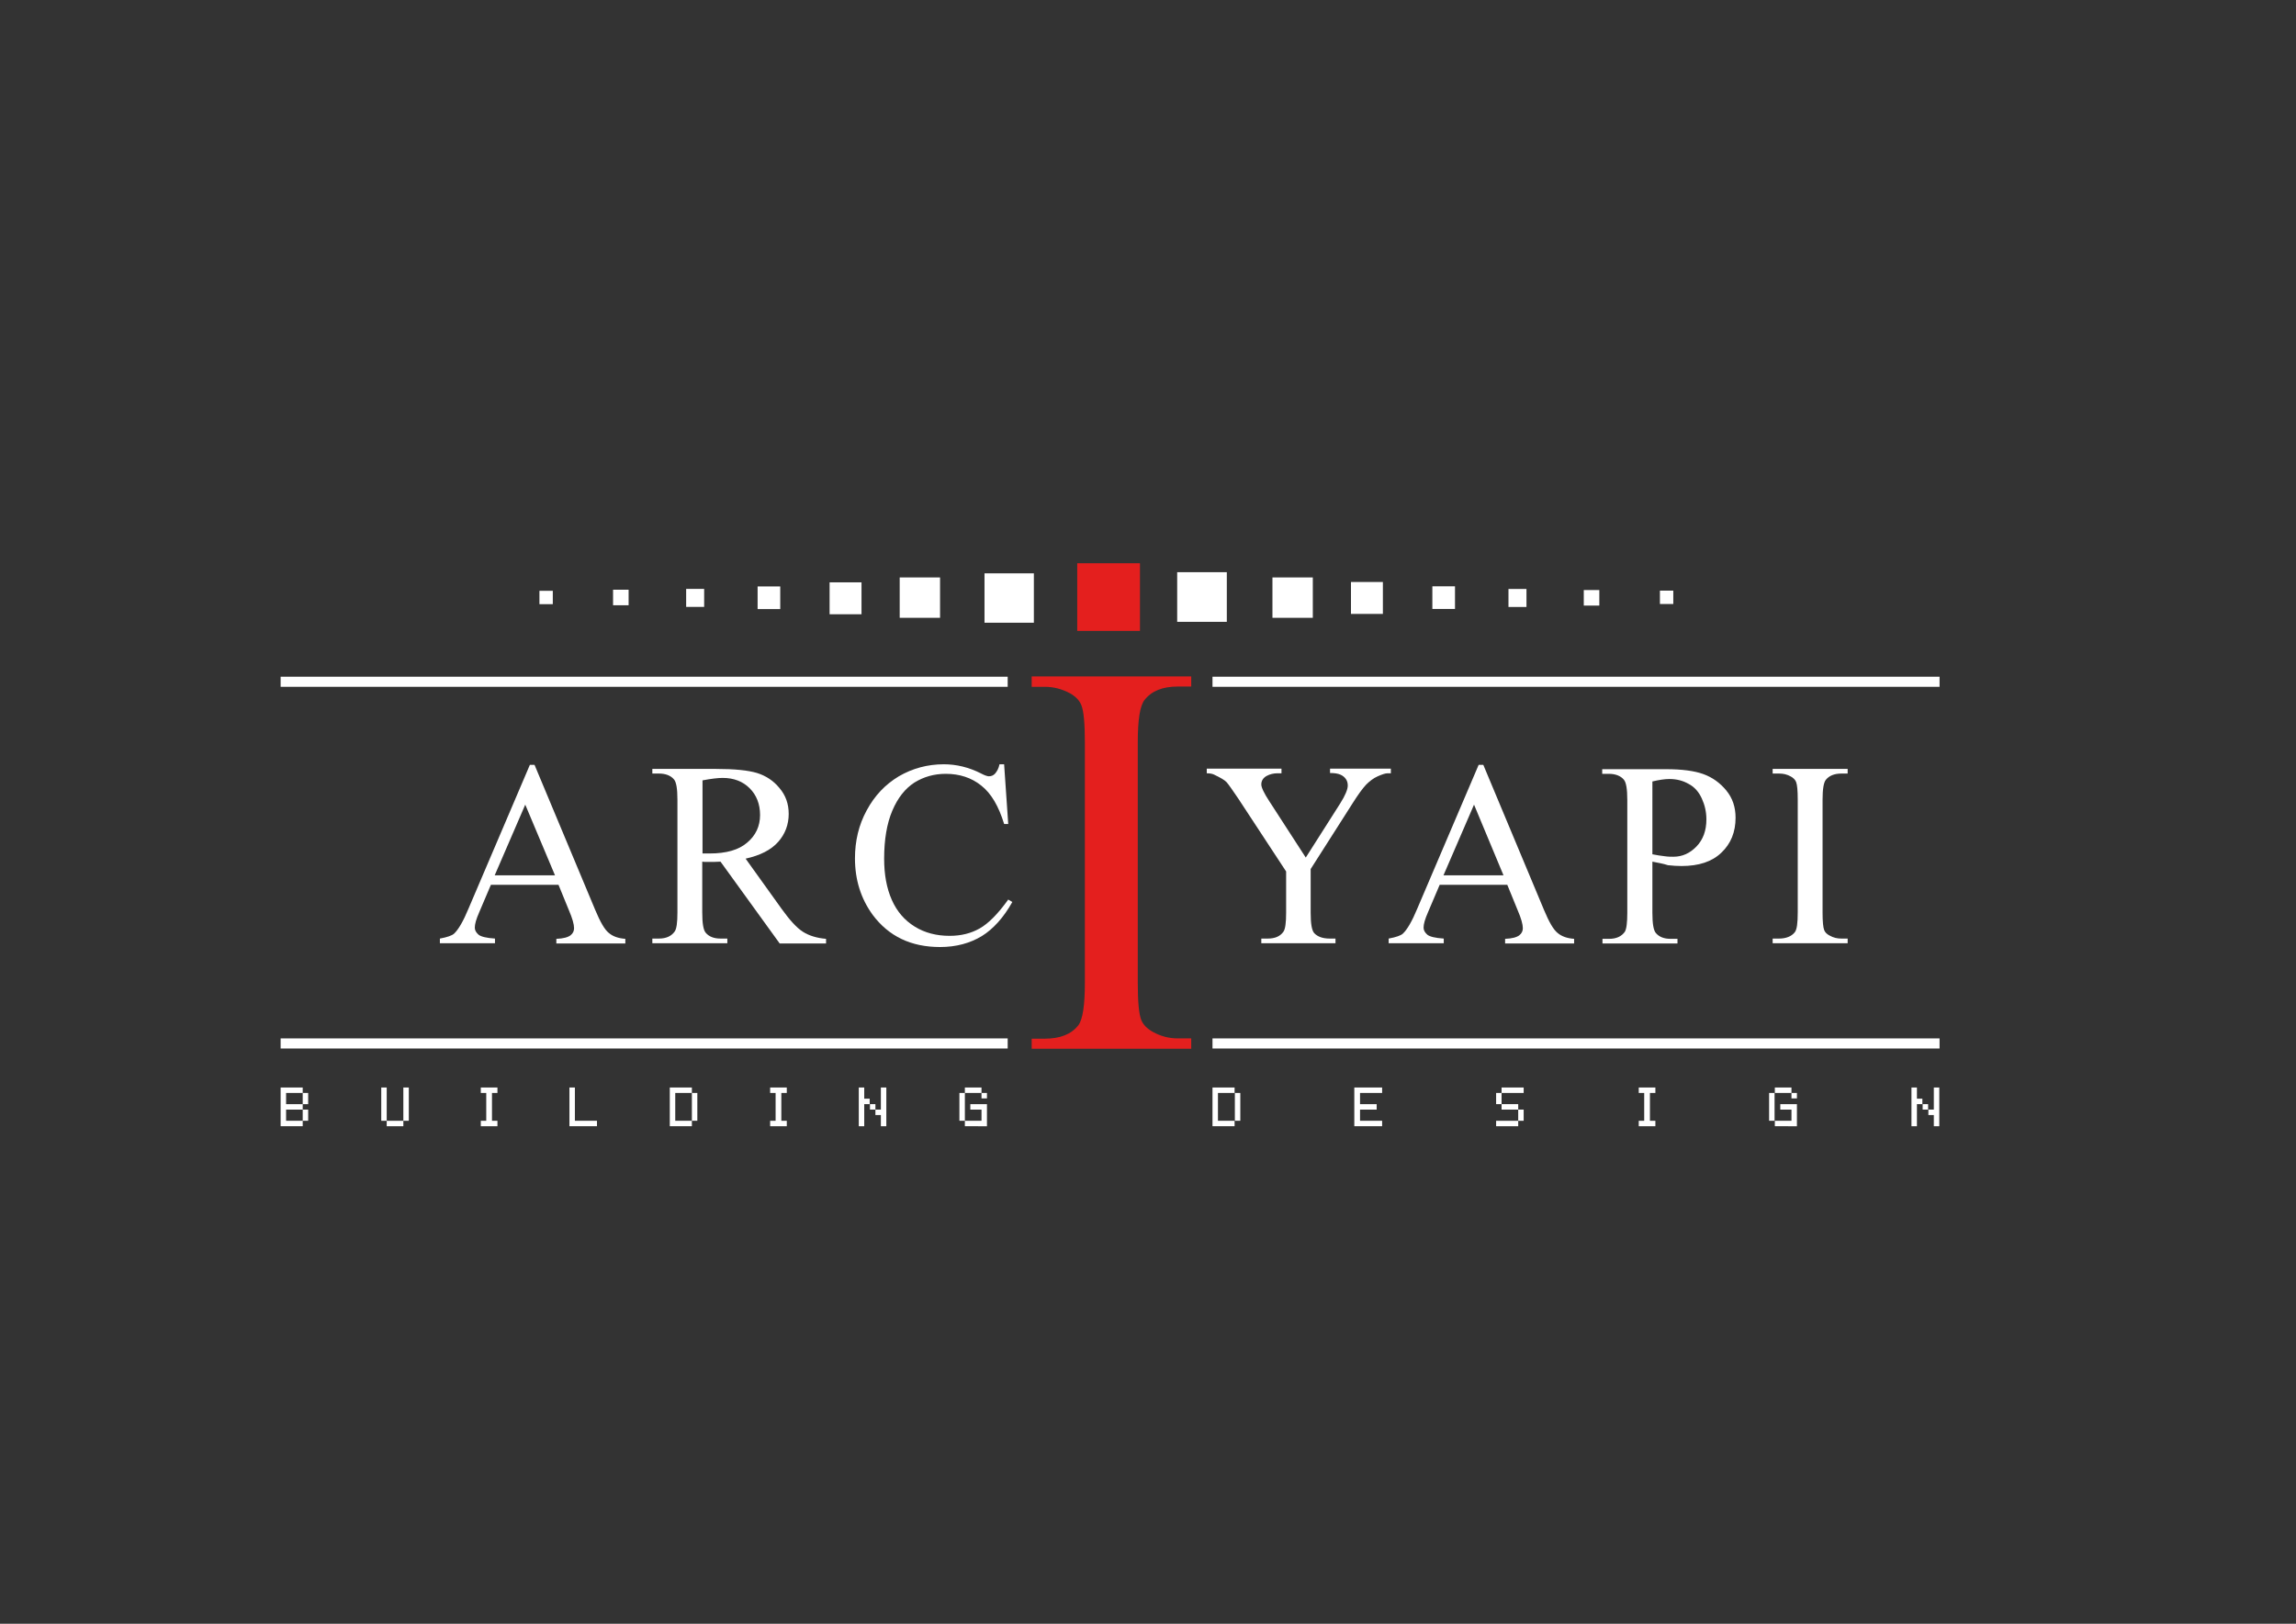 <?xml version="1.0" encoding="utf-8"?>
<!-- Generator: Adobe Illustrator 21.1.0, SVG Export Plug-In . SVG Version: 6.00 Build 0)  -->
<svg version="1.1" id="Layer_1" xmlns="http://www.w3.org/2000/svg" xmlns:xlink="http://www.w3.org/1999/xlink" x="0px" y="0px"
	 viewBox="0 0 841.9 595.3" style="enable-background:new 0 0 841.9 595.3;" xml:space="preserve">
<rect x="0" y="0" width="841.9" height="595.3" fill="#333333" stroke="none"/>
<style type="text/css">
	.st0{fill:#FFFFFF;}
	.st1{fill:#E41F1E;}
</style>
<g>
	<path class="st0" d="M204.8,324.4H180l-4.3,10.1c-1.1,2.5-1.6,4.3-1.6,5.6c0,1,0.5,1.8,1.4,2.6c0.9,0.7,2.9,1.2,6,1.4v1.7h-20.2
		v-1.7c2.7-0.5,4.4-1.1,5.2-1.8c1.6-1.5,3.4-4.6,5.3-9.2l22.5-52.7h1.7l22.3,53.3c1.8,4.3,3.4,7.1,4.9,8.3c1.5,1.3,3.5,2,6.1,2.2
		v1.7H204v-1.7c2.6-0.1,4.3-0.6,5.2-1.3c0.9-0.7,1.3-1.6,1.3-2.6c0-1.4-0.6-3.6-1.9-6.6L204.8,324.4z M203.5,320.9L192.6,295
		l-11.2,25.9H203.5z"/>
	<path class="st0" d="M303,345.9h-17.1l-21.7-30c-1.6,0.1-2.9,0.1-3.9,0.1c-0.4,0-0.9,0-1.3,0c-0.5,0-1,0-1.5-0.1v18.6
		c0,4,0.4,6.5,1.3,7.5c1.2,1.4,3,2.1,5.4,2.1h2.5v1.7h-27.5v-1.7h2.4c2.7,0,4.6-0.9,5.8-2.6c0.7-1,1-3.3,1-6.9v-41.4
		c0-4-0.4-6.5-1.3-7.5c-1.2-1.4-3.1-2.1-5.5-2.1h-2.4v-1.7h23.3c6.8,0,11.8,0.5,15.1,1.5c3.2,1,6,2.8,8.2,5.5
		c2.3,2.7,3.4,5.8,3.4,9.5c0,3.9-1.3,7.4-3.9,10.3c-2.6,2.9-6.5,4.9-11.9,6.1l13.2,18.4c3,4.2,5.6,7,7.8,8.4s5,2.3,8.5,2.6V345.9z
		 M257.5,312.9c0.6,0,1.1,0,1.6,0c0.4,0,0.8,0,1.1,0c6.1,0,10.7-1.3,13.8-4c3.1-2.6,4.7-6,4.7-10.1c0-4-1.3-7.3-3.8-9.8
		c-2.5-2.5-5.8-3.8-9.9-3.8c-1.8,0-4.3,0.3-7.4,0.9V312.9z"/>
	<path class="st0" d="M368.2,280.3l1.5,21.8h-1.5c-2-6.5-4.7-11.2-8.4-14.1c-3.6-2.9-8-4.3-13-4.3c-4.3,0-8.1,1.1-11.5,3.2
		c-3.4,2.2-6.1,5.6-8.1,10.3c-2,4.7-3,10.6-3,17.6c0,5.8,0.9,10.8,2.8,15.1c1.9,4.3,4.7,7.5,8.4,9.8c3.7,2.3,8,3.4,12.8,3.4
		c4.2,0,7.8-0.9,11-2.7c3.2-1.8,6.7-5.3,10.5-10.6l1.5,0.9c-3.2,5.7-7,9.9-11.2,12.5c-4.3,2.6-9.4,4-15.3,4
		c-10.6,0-18.8-3.9-24.7-11.8c-4.3-5.9-6.5-12.8-6.5-20.7c0-6.4,1.4-12.3,4.3-17.6c2.9-5.4,6.8-9.5,11.8-12.5
		c5-2.9,10.5-4.4,16.5-4.4c4.6,0,9.2,1.1,13.7,3.4c1.3,0.7,2.3,1,2.8,1c0.9,0,1.6-0.3,2.2-0.9c0.8-0.9,1.4-2,1.7-3.5H368.2z"/>
</g>
<g>
	<path class="st0" d="M487.6,281.8H510v1.7h-1.2c-0.8,0-2,0.4-3.6,1.1c-1.6,0.7-3,1.8-4.3,3.1c-1.3,1.4-2.9,3.6-4.8,6.6l-15.5,24.3
		v16.1c0,3.9,0.4,6.4,1.3,7.4c1.2,1.3,3.1,2,5.7,2h2.1v1.7h-27.2v-1.7h2.3c2.7,0,4.6-0.8,5.8-2.5c0.7-1,1-3.3,1-6.9v-15.2L454,292.7
		c-2.1-3.1-3.5-5.1-4.2-5.9c-0.7-0.8-2.3-1.7-4.6-2.8c-0.6-0.3-1.5-0.5-2.7-0.5v-1.7h27.4v1.7h-1.4c-1.5,0-2.8,0.3-4.1,1
		c-1.2,0.7-1.9,1.7-1.9,3.1c0,1.1,1,3.2,2.9,6.1l13.4,20.7l12.6-19.8c1.9-3,2.8-5.2,2.8-6.6c0-0.9-0.2-1.7-0.7-2.4
		c-0.5-0.7-1.1-1.2-2-1.6c-0.9-0.4-2.1-0.6-3.8-0.6V281.8z"/>
	<path class="st0" d="M552.7,324.4h-24.8l-4.3,10.1c-1.1,2.5-1.6,4.3-1.6,5.6c0,1,0.5,1.8,1.4,2.6c0.9,0.7,2.9,1.2,6,1.4v1.7h-20.2
		v-1.7c2.7-0.5,4.4-1.1,5.2-1.8c1.6-1.5,3.4-4.6,5.3-9.2l22.5-52.7h1.7l22.3,53.3c1.8,4.3,3.4,7.1,4.9,8.3c1.5,1.3,3.5,2,6.1,2.2
		v1.7h-25.3v-1.7c2.6-0.1,4.3-0.6,5.2-1.3c0.9-0.7,1.3-1.6,1.3-2.6c0-1.4-0.6-3.6-1.9-6.6L552.7,324.4z M551.3,320.9L540.5,295
		l-11.2,25.9H551.3z"/>
	<path class="st0" d="M605.9,315.9v18.7c0,4,0.4,6.5,1.3,7.5c1.2,1.4,3,2.1,5.4,2.1h2.5v1.7h-27.5v-1.7h2.4c2.7,0,4.6-0.9,5.8-2.6
		c0.6-1,0.9-3.3,0.9-6.9v-41.4c0-4-0.4-6.5-1.3-7.5c-1.2-1.4-3.1-2.1-5.5-2.1h-2.4v-1.7h23.5c5.7,0,10.3,0.6,13.6,1.8
		c3.3,1.2,6.1,3.2,8.4,6c2.3,2.8,3.4,6.1,3.4,10c0,5.2-1.7,9.5-5.2,12.8c-3.4,3.3-8.3,4.9-14.6,4.9c-1.5,0-3.2-0.1-5-0.3
		C609.8,316.6,607.9,316.3,605.9,315.9z M605.9,313.2c1.7,0.3,3.2,0.6,4.4,0.7c1.3,0.2,2.4,0.2,3.3,0.2c3.3,0,6.1-1.3,8.5-3.8
		s3.6-5.8,3.6-9.9c0-2.8-0.6-5.3-1.7-7.7c-1.1-2.4-2.7-4.2-4.8-5.3c-2.1-1.2-4.4-1.8-7.1-1.8c-1.6,0-3.7,0.3-6.2,0.9V313.2z"/>
	<path class="st0" d="M677.5,344.1v1.7H650v-1.7h2.3c2.6,0,4.6-0.8,5.8-2.3c0.8-1,1.1-3.4,1.1-7.3v-41.4c0-3.2-0.2-5.4-0.6-6.4
		c-0.3-0.8-1-1.5-1.9-2c-1.4-0.8-2.8-1.1-4.3-1.1H650v-1.7h27.5v1.7h-2.3c-2.6,0-4.5,0.8-5.7,2.3c-0.8,1-1.2,3.4-1.2,7.3v41.4
		c0,3.2,0.2,5.4,0.6,6.4c0.3,0.8,1,1.5,2,2c1.4,0.8,2.8,1.1,4.3,1.1H677.5z"/>
</g>
<g>
	<g>
		<path class="st1" d="M436.8,380.8v3.7h-58.5v-3.7h4.8c5.6,0,9.7-1.6,12.3-4.9c1.6-2.1,2.4-7.3,2.4-15.5v-88.2
			c0-6.9-0.4-11.5-1.3-13.7c-0.7-1.7-2-3.1-4.1-4.3c-3-1.6-6-2.4-9.3-2.4h-4.8V248h58.5v3.7h-4.9c-5.6,0-9.6,1.6-12.2,4.9
			c-1.7,2.1-2.5,7.3-2.5,15.5v88.2c0,6.9,0.4,11.5,1.3,13.7c0.7,1.7,2.1,3.1,4.2,4.3c2.9,1.6,5.9,2.4,9.2,2.4H436.8z"/>
	</g>
</g>
<g>
	<rect x="395" y="206.5" class="st1" width="23" height="24.8"/>
</g>
<g>
	<rect x="102.9" y="248.1" class="st0" width="266.6" height="3.7"/>
</g>
<g>
	<rect x="444.6" y="248.1" class="st0" width="266.6" height="3.7"/>
</g>
<g>
	<rect x="102.9" y="380.7" class="st0" width="266.6" height="3.7"/>
</g>
<g>
	<rect x="444.6" y="380.7" class="st0" width="266.6" height="3.7"/>
</g>
<g>
	<rect x="197.8" y="216.6" class="st0" width="4.9" height="4.9"/>
</g>
<g>
	<rect x="224.8" y="216.2" class="st0" width="5.7" height="5.7"/>
</g>
<g>
	<rect x="251.6" y="215.9" class="st0" width="6.6" height="6.6"/>
</g>
<g>
	<rect x="277.8" y="215" class="st0" width="8.3" height="8.3"/>
</g>
<g>
	<rect x="304.2" y="213.5" class="st0" width="11.7" height="11.7"/>
</g>
<g>
	<rect x="329.9" y="211.7" class="st0" width="14.8" height="14.8"/>
</g>
<g>
	<rect x="361" y="210.2" class="st0" width="18.1" height="18.1"/>
</g>
<g>
	
		<rect x="608.6" y="216.6" transform="matrix(-1 -4.491886e-11 4.491886e-11 -1 1222.163 438.038)" class="st0" width="4.9" height="4.9"/>
</g>
<g>
	
		<rect x="580.7" y="216.2" transform="matrix(-1 -4.483848e-11 4.483848e-11 -1 1167.143 438.22)" class="st0" width="5.7" height="5.7"/>
</g>
<g>
	
		<rect x="553.1" y="215.9" transform="matrix(-1 -4.481050e-11 4.481050e-11 -1 1112.828 438.427)" class="st0" width="6.6" height="6.6"/>
</g>
<g>
	
		<rect x="525.2" y="215" transform="matrix(-1 -4.490509e-11 4.490509e-11 -1 1058.719 438.253)" class="st0" width="8.3" height="8.3"/>
</g>
<g>
	
		<rect x="495.5" y="213.5" transform="matrix(-1 -4.484647e-11 4.484647e-11 -1 1002.576 438.572)" class="st0" width="11.7" height="11.7"/>
</g>
<g>
	
		<rect x="466.6" y="211.7" transform="matrix(-1 -4.485358e-11 4.485358e-11 -1 947.983 438.202)" class="st0" width="14.8" height="14.8"/>
</g>
<g>
	
		<rect x="431.6" y="209.8" transform="matrix(-1 -4.488555e-11 4.488555e-11 -1 881.45 437.776)" class="st0" width="18.2" height="18.2"/>
</g>
<g>
	<path class="st0" d="M102.9,412.9v-14.2h8.1v2h-6.1v4.1h6.1v2h-6.1v4.1h6.1v2H102.9z M111,404.8v-4.1h2v4.1H111z M111,410.9v-4.1h2
		v4.1H111z"/>
	<path class="st0" d="M139.8,410.9v-12.2h2v12.2H139.8z M141.8,412.9v-2h6.1v2H141.8z M147.9,410.9v-12.2h2v12.2H147.9z"/>
	<path class="st0" d="M176.3,412.9v-2h2v-10.2h-2v-2h6.1v2h-2v10.2h2v2H176.3z"/>
	<path class="st0" d="M208.8,412.9v-14.2h2v12.2h8.1v2H208.8z"/>
	<path class="st0" d="M245.6,412.9v-14.2h8.1v2h-6.1v10.2h6.1v2H245.6z M253.7,410.9v-10.2h2v10.2H253.7z"/>
	<path class="st0" d="M282.4,412.9v-2h2v-10.2h-2v-2h6.1v2h-2v10.2h2v2H282.4z"/>
	<path class="st0" d="M314.9,412.9v-14.2h2v4.1h2v2h-2v8.1H314.9z M319,406.8v-2h2v2H319z M323,412.9v-4.1h-2v-2h2v-8.1h2v14.2H323z
		"/>
	<path class="st0" d="M351.8,410.9v-10.2h2v10.2H351.8z M353.8,400.7v-2h6.1v2H353.8z M353.8,412.9v-2h6.1v-4.1h-4.1v-2h6.1v8.1
		H353.8z M359.9,402.7v-2h2v2H359.9z"/>
</g>
<g>
	<path class="st0" d="M444.6,412.9v-14.2h8.1v2h-6.1v10.2h6.1v2H444.6z M452.8,410.9v-10.2h2v10.2H452.8z"/>
	<path class="st0" d="M496.6,412.9v-14.2h10.2v2h-8.1v4.1h6.1v2h-6.1v4.1h8.1v2H496.6z"/>
	<path class="st0" d="M548.6,404.8v-4.1h2v4.1H548.6z M548.6,412.9v-2h8.1v2H548.6z M550.6,400.7v-2h8.1v2H550.6z M550.6,406.8v-2
		h6.1v2H550.6z M556.7,410.9v-4.1h2v4.1H556.7z"/>
	<path class="st0" d="M600.9,412.9v-2h2v-10.2h-2v-2h6.1v2h-2v10.2h2v2H600.9z"/>
	<path class="st0" d="M648.7,410.9v-10.2h2v10.2H648.7z M650.8,400.7v-2h6.1v2H650.8z M650.8,412.9v-2h6.1v-4.1h-4.1v-2h6.1v8.1
		H650.8z M656.9,402.7v-2h2v2H656.9z"/>
	<path class="st0" d="M700.9,412.9v-14.2h2v4.1h2v2h-2v8.1H700.9z M705,406.8v-2h2v2H705z M709.1,412.9v-4.1h-2v-2h2v-8.1h2v14.2
		H709.1z"/>
</g>
</svg>
